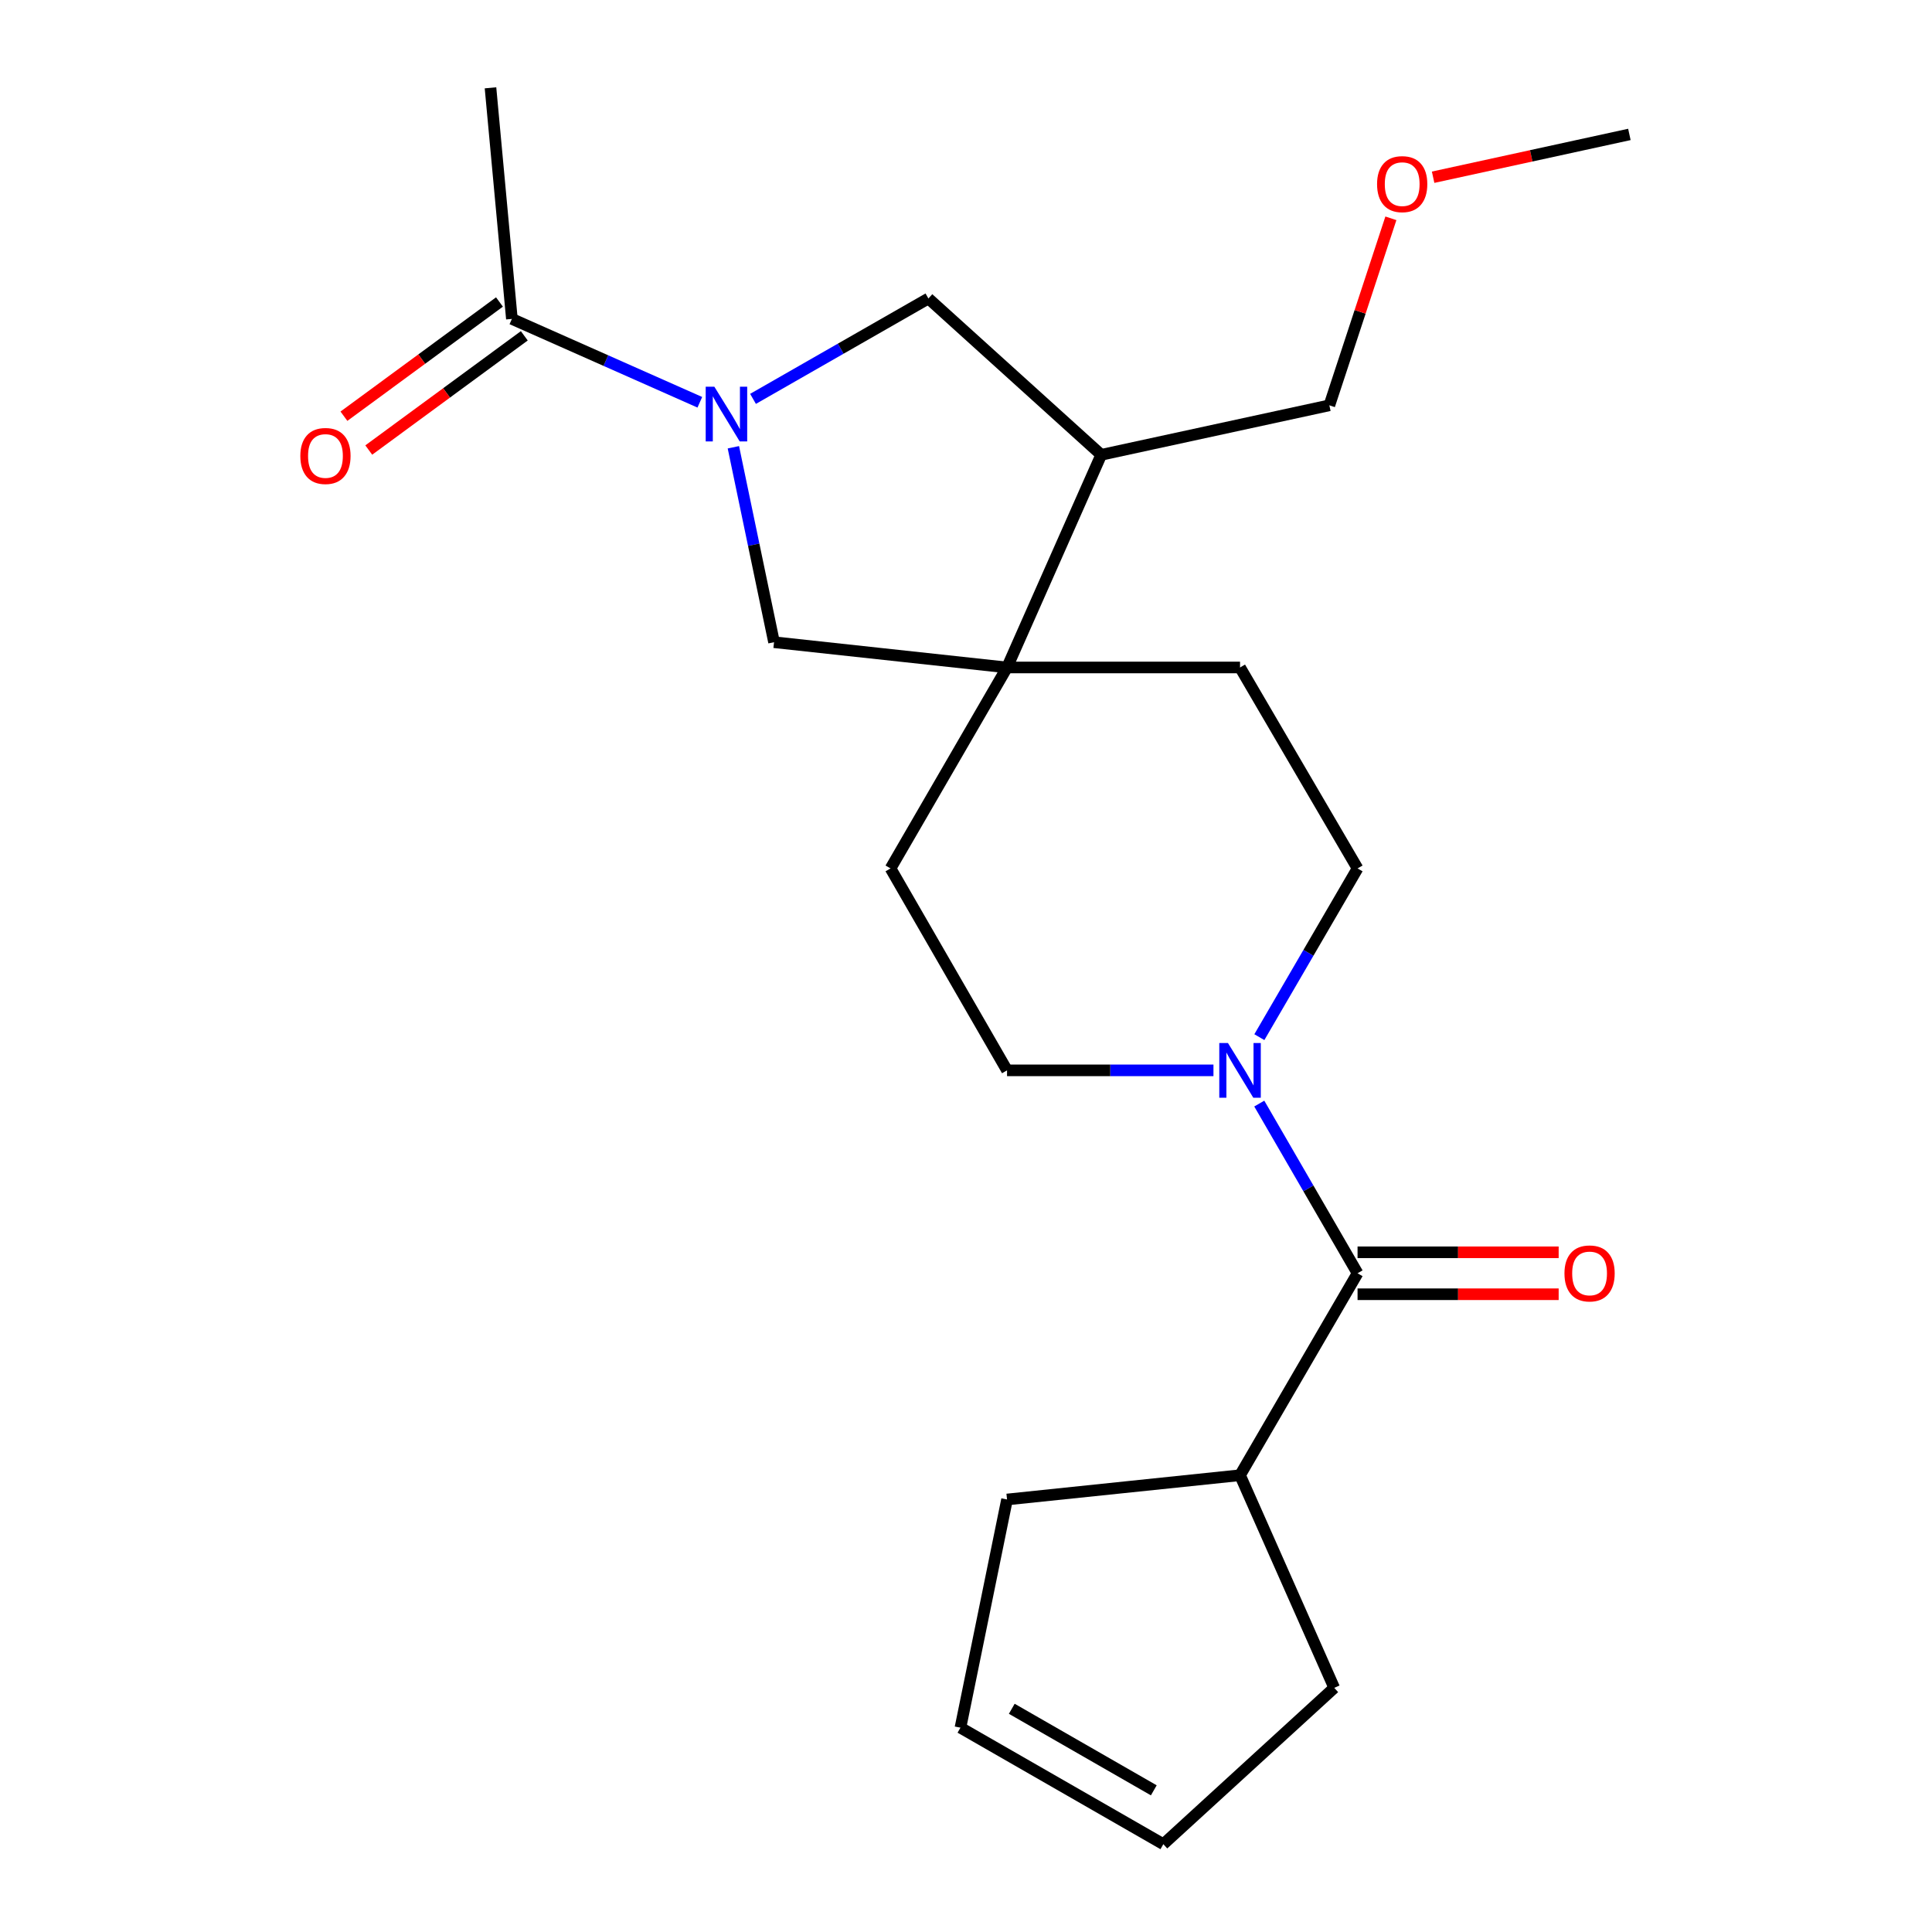 <?xml version='1.0' encoding='iso-8859-1'?>
<svg version='1.1' baseProfile='full'
              xmlns='http://www.w3.org/2000/svg'
                      xmlns:rdkit='http://www.rdkit.org/xml'
                      xmlns:xlink='http://www.w3.org/1999/xlink'
                  xml:space='preserve'
width='1000px' height='1000px' viewBox='0 0 1000 1000'>
<!-- END OF HEADER -->
<rect style='opacity:1.0;fill:#FFFFFF;stroke:none' width='1000' height='1000' x='0' y='0'> </rect>
<path class='bond-3' d='M 362.232,208.216 L 313.592,186.64' style='fill:none;fill-rule:evenodd;stroke:#0000FF;stroke-width:6px;stroke-linecap:butt;stroke-linejoin:miter;stroke-opacity:1' />
<path class='bond-3' d='M 313.592,186.64 L 264.952,165.065' style='fill:none;fill-rule:evenodd;stroke:#000000;stroke-width:6px;stroke-linecap:butt;stroke-linejoin:miter;stroke-opacity:1' />
<path class='bond-4' d='M 379.593,231.503 L 390.117,281.954' style='fill:none;fill-rule:evenodd;stroke:#0000FF;stroke-width:6px;stroke-linecap:butt;stroke-linejoin:miter;stroke-opacity:1' />
<path class='bond-4' d='M 390.117,281.954 L 400.641,332.406' style='fill:none;fill-rule:evenodd;stroke:#000000;stroke-width:6px;stroke-linecap:butt;stroke-linejoin:miter;stroke-opacity:1' />
<path class='bond-5' d='M 389.761,206.457 L 435.151,180.478' style='fill:none;fill-rule:evenodd;stroke:#0000FF;stroke-width:6px;stroke-linecap:butt;stroke-linejoin:miter;stroke-opacity:1' />
<path class='bond-5' d='M 435.151,180.478 L 480.542,154.498' style='fill:none;fill-rule:evenodd;stroke:#000000;stroke-width:6px;stroke-linecap:butt;stroke-linejoin:miter;stroke-opacity:1' />
<path class='bond-0' d='M 628.085,554.015 L 574.663,554.015' style='fill:none;fill-rule:evenodd;stroke:#0000FF;stroke-width:6px;stroke-linecap:butt;stroke-linejoin:miter;stroke-opacity:1' />
<path class='bond-0' d='M 574.663,554.015 L 521.24,554.015' style='fill:none;fill-rule:evenodd;stroke:#000000;stroke-width:6px;stroke-linecap:butt;stroke-linejoin:miter;stroke-opacity:1' />
<path class='bond-2' d='M 651.798,571.209 L 677.234,615.126' style='fill:none;fill-rule:evenodd;stroke:#0000FF;stroke-width:6px;stroke-linecap:butt;stroke-linejoin:miter;stroke-opacity:1' />
<path class='bond-2' d='M 677.234,615.126 L 702.67,659.042' style='fill:none;fill-rule:evenodd;stroke:#000000;stroke-width:6px;stroke-linecap:butt;stroke-linejoin:miter;stroke-opacity:1' />
<path class='bond-23' d='M 651.84,536.832 L 677.255,493.163' style='fill:none;fill-rule:evenodd;stroke:#0000FF;stroke-width:6px;stroke-linecap:butt;stroke-linejoin:miter;stroke-opacity:1' />
<path class='bond-23' d='M 677.255,493.163 L 702.67,449.495' style='fill:none;fill-rule:evenodd;stroke:#000000;stroke-width:6px;stroke-linecap:butt;stroke-linejoin:miter;stroke-opacity:1' />
<path class='bond-1' d='M 521.24,345.481 L 400.641,332.406' style='fill:none;fill-rule:evenodd;stroke:#000000;stroke-width:6px;stroke-linecap:butt;stroke-linejoin:miter;stroke-opacity:1' />
<path class='bond-10' d='M 521.24,345.481 L 641.84,345.481' style='fill:none;fill-rule:evenodd;stroke:#000000;stroke-width:6px;stroke-linecap:butt;stroke-linejoin:miter;stroke-opacity:1' />
<path class='bond-11' d='M 521.24,345.481 L 460.941,449.495' style='fill:none;fill-rule:evenodd;stroke:#000000;stroke-width:6px;stroke-linecap:butt;stroke-linejoin:miter;stroke-opacity:1' />
<path class='bond-22' d='M 521.24,345.481 L 569.996,235.412' style='fill:none;fill-rule:evenodd;stroke:#000000;stroke-width:6px;stroke-linecap:butt;stroke-linejoin:miter;stroke-opacity:1' />
<path class='bond-9' d='M 702.67,669.898 L 754.715,669.898' style='fill:none;fill-rule:evenodd;stroke:#000000;stroke-width:6px;stroke-linecap:butt;stroke-linejoin:miter;stroke-opacity:1' />
<path class='bond-9' d='M 754.715,669.898 L 806.761,669.898' style='fill:none;fill-rule:evenodd;stroke:#FF0000;stroke-width:6px;stroke-linecap:butt;stroke-linejoin:miter;stroke-opacity:1' />
<path class='bond-9' d='M 702.67,648.186 L 754.715,648.186' style='fill:none;fill-rule:evenodd;stroke:#000000;stroke-width:6px;stroke-linecap:butt;stroke-linejoin:miter;stroke-opacity:1' />
<path class='bond-9' d='M 754.715,648.186 L 806.761,648.186' style='fill:none;fill-rule:evenodd;stroke:#FF0000;stroke-width:6px;stroke-linecap:butt;stroke-linejoin:miter;stroke-opacity:1' />
<path class='bond-13' d='M 702.67,659.042 L 641.84,763.574' style='fill:none;fill-rule:evenodd;stroke:#000000;stroke-width:6px;stroke-linecap:butt;stroke-linejoin:miter;stroke-opacity:1' />
<path class='bond-12' d='M 258.526,156.315 L 218.273,185.875' style='fill:none;fill-rule:evenodd;stroke:#000000;stroke-width:6px;stroke-linecap:butt;stroke-linejoin:miter;stroke-opacity:1' />
<path class='bond-12' d='M 218.273,185.875 L 178.02,215.436' style='fill:none;fill-rule:evenodd;stroke:#FF0000;stroke-width:6px;stroke-linecap:butt;stroke-linejoin:miter;stroke-opacity:1' />
<path class='bond-12' d='M 271.377,173.815 L 231.125,203.376' style='fill:none;fill-rule:evenodd;stroke:#000000;stroke-width:6px;stroke-linecap:butt;stroke-linejoin:miter;stroke-opacity:1' />
<path class='bond-12' d='M 231.125,203.376 L 190.872,232.936' style='fill:none;fill-rule:evenodd;stroke:#FF0000;stroke-width:6px;stroke-linecap:butt;stroke-linejoin:miter;stroke-opacity:1' />
<path class='bond-17' d='M 264.952,165.065 L 253.878,45.455' style='fill:none;fill-rule:evenodd;stroke:#000000;stroke-width:6px;stroke-linecap:butt;stroke-linejoin:miter;stroke-opacity:1' />
<path class='bond-6' d='M 480.542,154.498 L 569.996,235.412' style='fill:none;fill-rule:evenodd;stroke:#000000;stroke-width:6px;stroke-linecap:butt;stroke-linejoin:miter;stroke-opacity:1' />
<path class='bond-16' d='M 569.996,235.412 L 688.075,209.792' style='fill:none;fill-rule:evenodd;stroke:#000000;stroke-width:6px;stroke-linecap:butt;stroke-linejoin:miter;stroke-opacity:1' />
<path class='bond-7' d='M 702.67,449.495 L 641.84,345.481' style='fill:none;fill-rule:evenodd;stroke:#000000;stroke-width:6px;stroke-linecap:butt;stroke-linejoin:miter;stroke-opacity:1' />
<path class='bond-8' d='M 521.24,554.015 L 460.941,449.495' style='fill:none;fill-rule:evenodd;stroke:#000000;stroke-width:6px;stroke-linecap:butt;stroke-linejoin:miter;stroke-opacity:1' />
<path class='bond-18' d='M 641.84,763.574 L 521.24,776.131' style='fill:none;fill-rule:evenodd;stroke:#000000;stroke-width:6px;stroke-linecap:butt;stroke-linejoin:miter;stroke-opacity:1' />
<path class='bond-19' d='M 641.84,763.574 L 690.596,873.631' style='fill:none;fill-rule:evenodd;stroke:#000000;stroke-width:6px;stroke-linecap:butt;stroke-linejoin:miter;stroke-opacity:1' />
<path class='bond-14' d='M 602.143,954.545 L 690.596,873.631' style='fill:none;fill-rule:evenodd;stroke:#000000;stroke-width:6px;stroke-linecap:butt;stroke-linejoin:miter;stroke-opacity:1' />
<path class='bond-24' d='M 602.143,954.545 L 497.128,894.246' style='fill:none;fill-rule:evenodd;stroke:#000000;stroke-width:6px;stroke-linecap:butt;stroke-linejoin:miter;stroke-opacity:1' />
<path class='bond-24' d='M 597.202,926.672 L 523.692,884.462' style='fill:none;fill-rule:evenodd;stroke:#000000;stroke-width:6px;stroke-linecap:butt;stroke-linejoin:miter;stroke-opacity:1' />
<path class='bond-15' d='M 497.128,894.246 L 521.24,776.131' style='fill:none;fill-rule:evenodd;stroke:#000000;stroke-width:6px;stroke-linecap:butt;stroke-linejoin:miter;stroke-opacity:1' />
<path class='bond-20' d='M 688.075,209.792 L 703.998,161.396' style='fill:none;fill-rule:evenodd;stroke:#000000;stroke-width:6px;stroke-linecap:butt;stroke-linejoin:miter;stroke-opacity:1' />
<path class='bond-20' d='M 703.998,161.396 L 719.921,112.999' style='fill:none;fill-rule:evenodd;stroke:#FF0000;stroke-width:6px;stroke-linecap:butt;stroke-linejoin:miter;stroke-opacity:1' />
<path class='bond-21' d='M 741.778,91.733 L 792.572,80.656' style='fill:none;fill-rule:evenodd;stroke:#FF0000;stroke-width:6px;stroke-linecap:butt;stroke-linejoin:miter;stroke-opacity:1' />
<path class='bond-21' d='M 792.572,80.656 L 843.365,69.579' style='fill:none;fill-rule:evenodd;stroke:#000000;stroke-width:6px;stroke-linecap:butt;stroke-linejoin:miter;stroke-opacity:1' />
<path  class='atom-0' d='M 369.75 200.167
L 379.03 215.167
Q 379.95 216.647, 381.43 219.327
Q 382.91 222.007, 382.99 222.167
L 382.99 200.167
L 386.75 200.167
L 386.75 228.487
L 382.87 228.487
L 372.91 212.087
Q 371.75 210.167, 370.51 207.967
Q 369.31 205.767, 368.95 205.087
L 368.95 228.487
L 365.27 228.487
L 365.27 200.167
L 369.75 200.167
' fill='#0000FF'/>
<path  class='atom-1' d='M 635.58 539.855
L 644.86 554.855
Q 645.78 556.335, 647.26 559.015
Q 648.74 561.695, 648.82 561.855
L 648.82 539.855
L 652.58 539.855
L 652.58 568.175
L 648.7 568.175
L 638.74 551.775
Q 637.58 549.855, 636.34 547.655
Q 635.14 545.455, 634.78 544.775
L 634.78 568.175
L 631.1 568.175
L 631.1 539.855
L 635.58 539.855
' fill='#0000FF'/>
<path  class='atom-10' d='M 809.763 659.122
Q 809.763 652.322, 813.123 648.522
Q 816.483 644.722, 822.763 644.722
Q 829.043 644.722, 832.403 648.522
Q 835.763 652.322, 835.763 659.122
Q 835.763 666.002, 832.363 669.922
Q 828.963 673.802, 822.763 673.802
Q 816.523 673.802, 813.123 669.922
Q 809.763 666.042, 809.763 659.122
M 822.763 670.602
Q 827.083 670.602, 829.403 667.722
Q 831.763 664.802, 831.763 659.122
Q 831.763 653.562, 829.403 650.762
Q 827.083 647.922, 822.763 647.922
Q 818.443 647.922, 816.083 650.722
Q 813.763 653.522, 813.763 659.122
Q 813.763 664.842, 816.083 667.722
Q 818.443 670.602, 822.763 670.602
' fill='#FF0000'/>
<path  class='atom-13' d='M 155.453 236.011
Q 155.453 229.211, 158.813 225.411
Q 162.173 221.611, 168.453 221.611
Q 174.733 221.611, 178.093 225.411
Q 181.453 229.211, 181.453 236.011
Q 181.453 242.891, 178.053 246.811
Q 174.653 250.691, 168.453 250.691
Q 162.213 250.691, 158.813 246.811
Q 155.453 242.931, 155.453 236.011
M 168.453 247.491
Q 172.773 247.491, 175.093 244.611
Q 177.453 241.691, 177.453 236.011
Q 177.453 230.451, 175.093 227.651
Q 172.773 224.811, 168.453 224.811
Q 164.133 224.811, 161.773 227.611
Q 159.453 230.411, 159.453 236.011
Q 159.453 241.731, 161.773 244.611
Q 164.133 247.491, 168.453 247.491
' fill='#FF0000'/>
<path  class='atom-21' d='M 712.77 95.304
Q 712.77 88.504, 716.13 84.704
Q 719.49 80.904, 725.77 80.904
Q 732.05 80.904, 735.41 84.704
Q 738.77 88.504, 738.77 95.304
Q 738.77 102.184, 735.37 106.104
Q 731.97 109.984, 725.77 109.984
Q 719.53 109.984, 716.13 106.104
Q 712.77 102.224, 712.77 95.304
M 725.77 106.784
Q 730.09 106.784, 732.41 103.904
Q 734.77 100.984, 734.77 95.304
Q 734.77 89.744, 732.41 86.944
Q 730.09 84.104, 725.77 84.104
Q 721.45 84.104, 719.09 86.904
Q 716.77 89.704, 716.77 95.304
Q 716.77 101.024, 719.09 103.904
Q 721.45 106.784, 725.77 106.784
' fill='#FF0000'/>
</svg>
